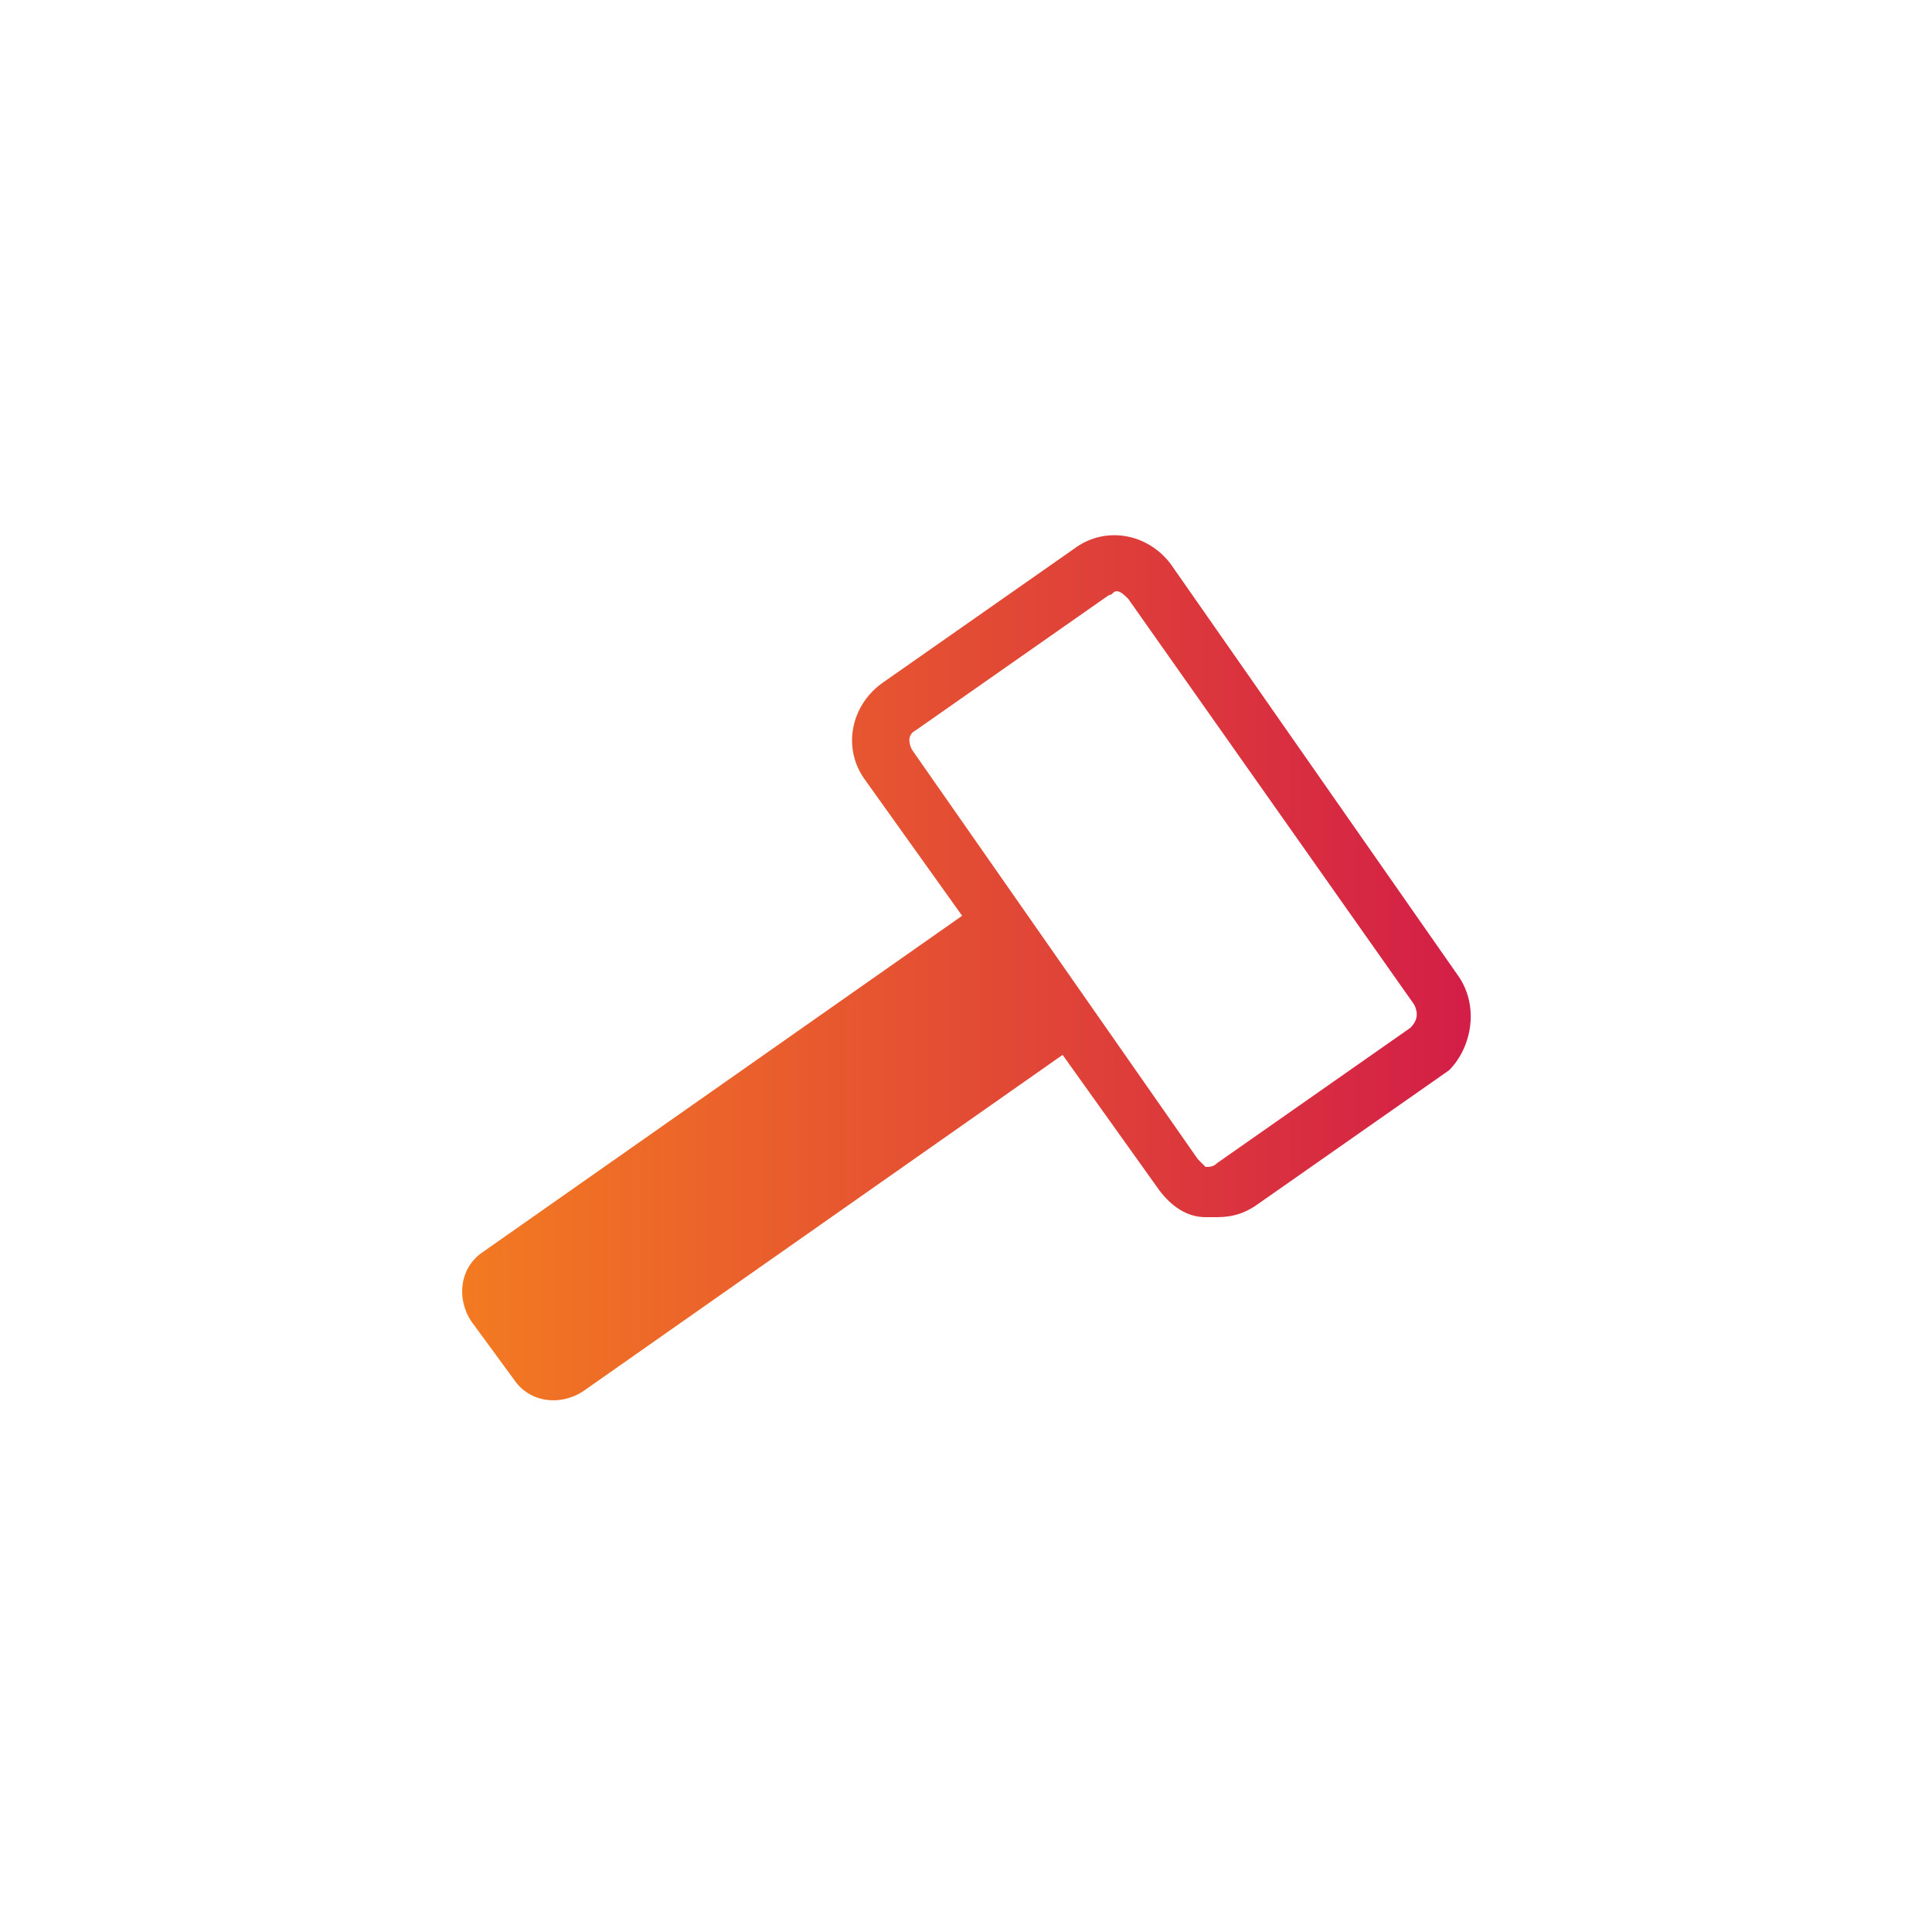 <?xml version="1.0" encoding="utf-8"?>
<!-- Generator: Adobe Illustrator 25.3.0, SVG Export Plug-In . SVG Version: 6.00 Build 0)  -->
<svg version="1.1" id="Layer_1" xmlns="http://www.w3.org/2000/svg" xmlns:xlink="http://www.w3.org/1999/xlink" x="0px" y="0px"
	 viewBox="0 0 50 50" style="enable-background:new 0 0 50 50;" xml:space="preserve">
<style type="text/css">
	.st0{fill:url(#SVGID_1_);}
</style>
<linearGradient id="SVGID_1_" gradientUnits="userSpaceOnUse" x1="11.936" y1="25" x2="38.063" y2="25">
	<stop  offset="0" style="stop-color:#F37A21"/>
	<stop  offset="1" style="stop-color:#D31E47"/>
</linearGradient>
<path class="st0" d="M37.7,25.2l-7.4-10.6c-0.6-0.8-1.7-1-2.5-0.4l-5,3.5c-0.8,0.6-1,1.7-0.4,2.5c0,0,0,0,0,0l2.5,3.5l-12.4,8.7
	c-0.6,0.4-0.7,1.2-0.3,1.8l1.1,1.5c0.4,0.6,1.2,0.7,1.8,0.3c0,0,0,0,0,0l12.4-8.7l2.5,3.5c0.3,0.4,0.7,0.7,1.2,0.7
	c0.1,0,0.2,0,0.3,0c0.4,0,0.7-0.1,1-0.3l5-3.5C38.1,27.1,38.3,26,37.7,25.2C37.7,25.2,37.7,25.2,37.7,25.2L37.7,25.2z M36.5,26.6
	l-5,3.5c-0.1,0.1-0.2,0.1-0.3,0.1C31.1,30.1,31,30,31,30l-7.4-10.6c-0.1-0.2-0.1-0.4,0.1-0.5c0,0,0,0,0,0l5-3.5
	c0.1,0,0.1-0.1,0.2-0.1c0.1,0,0.2,0.1,0.3,0.2L36.6,26C36.7,26.2,36.7,26.4,36.5,26.6C36.5,26.6,36.5,26.6,36.5,26.6L36.5,26.6z"/>
</svg>
